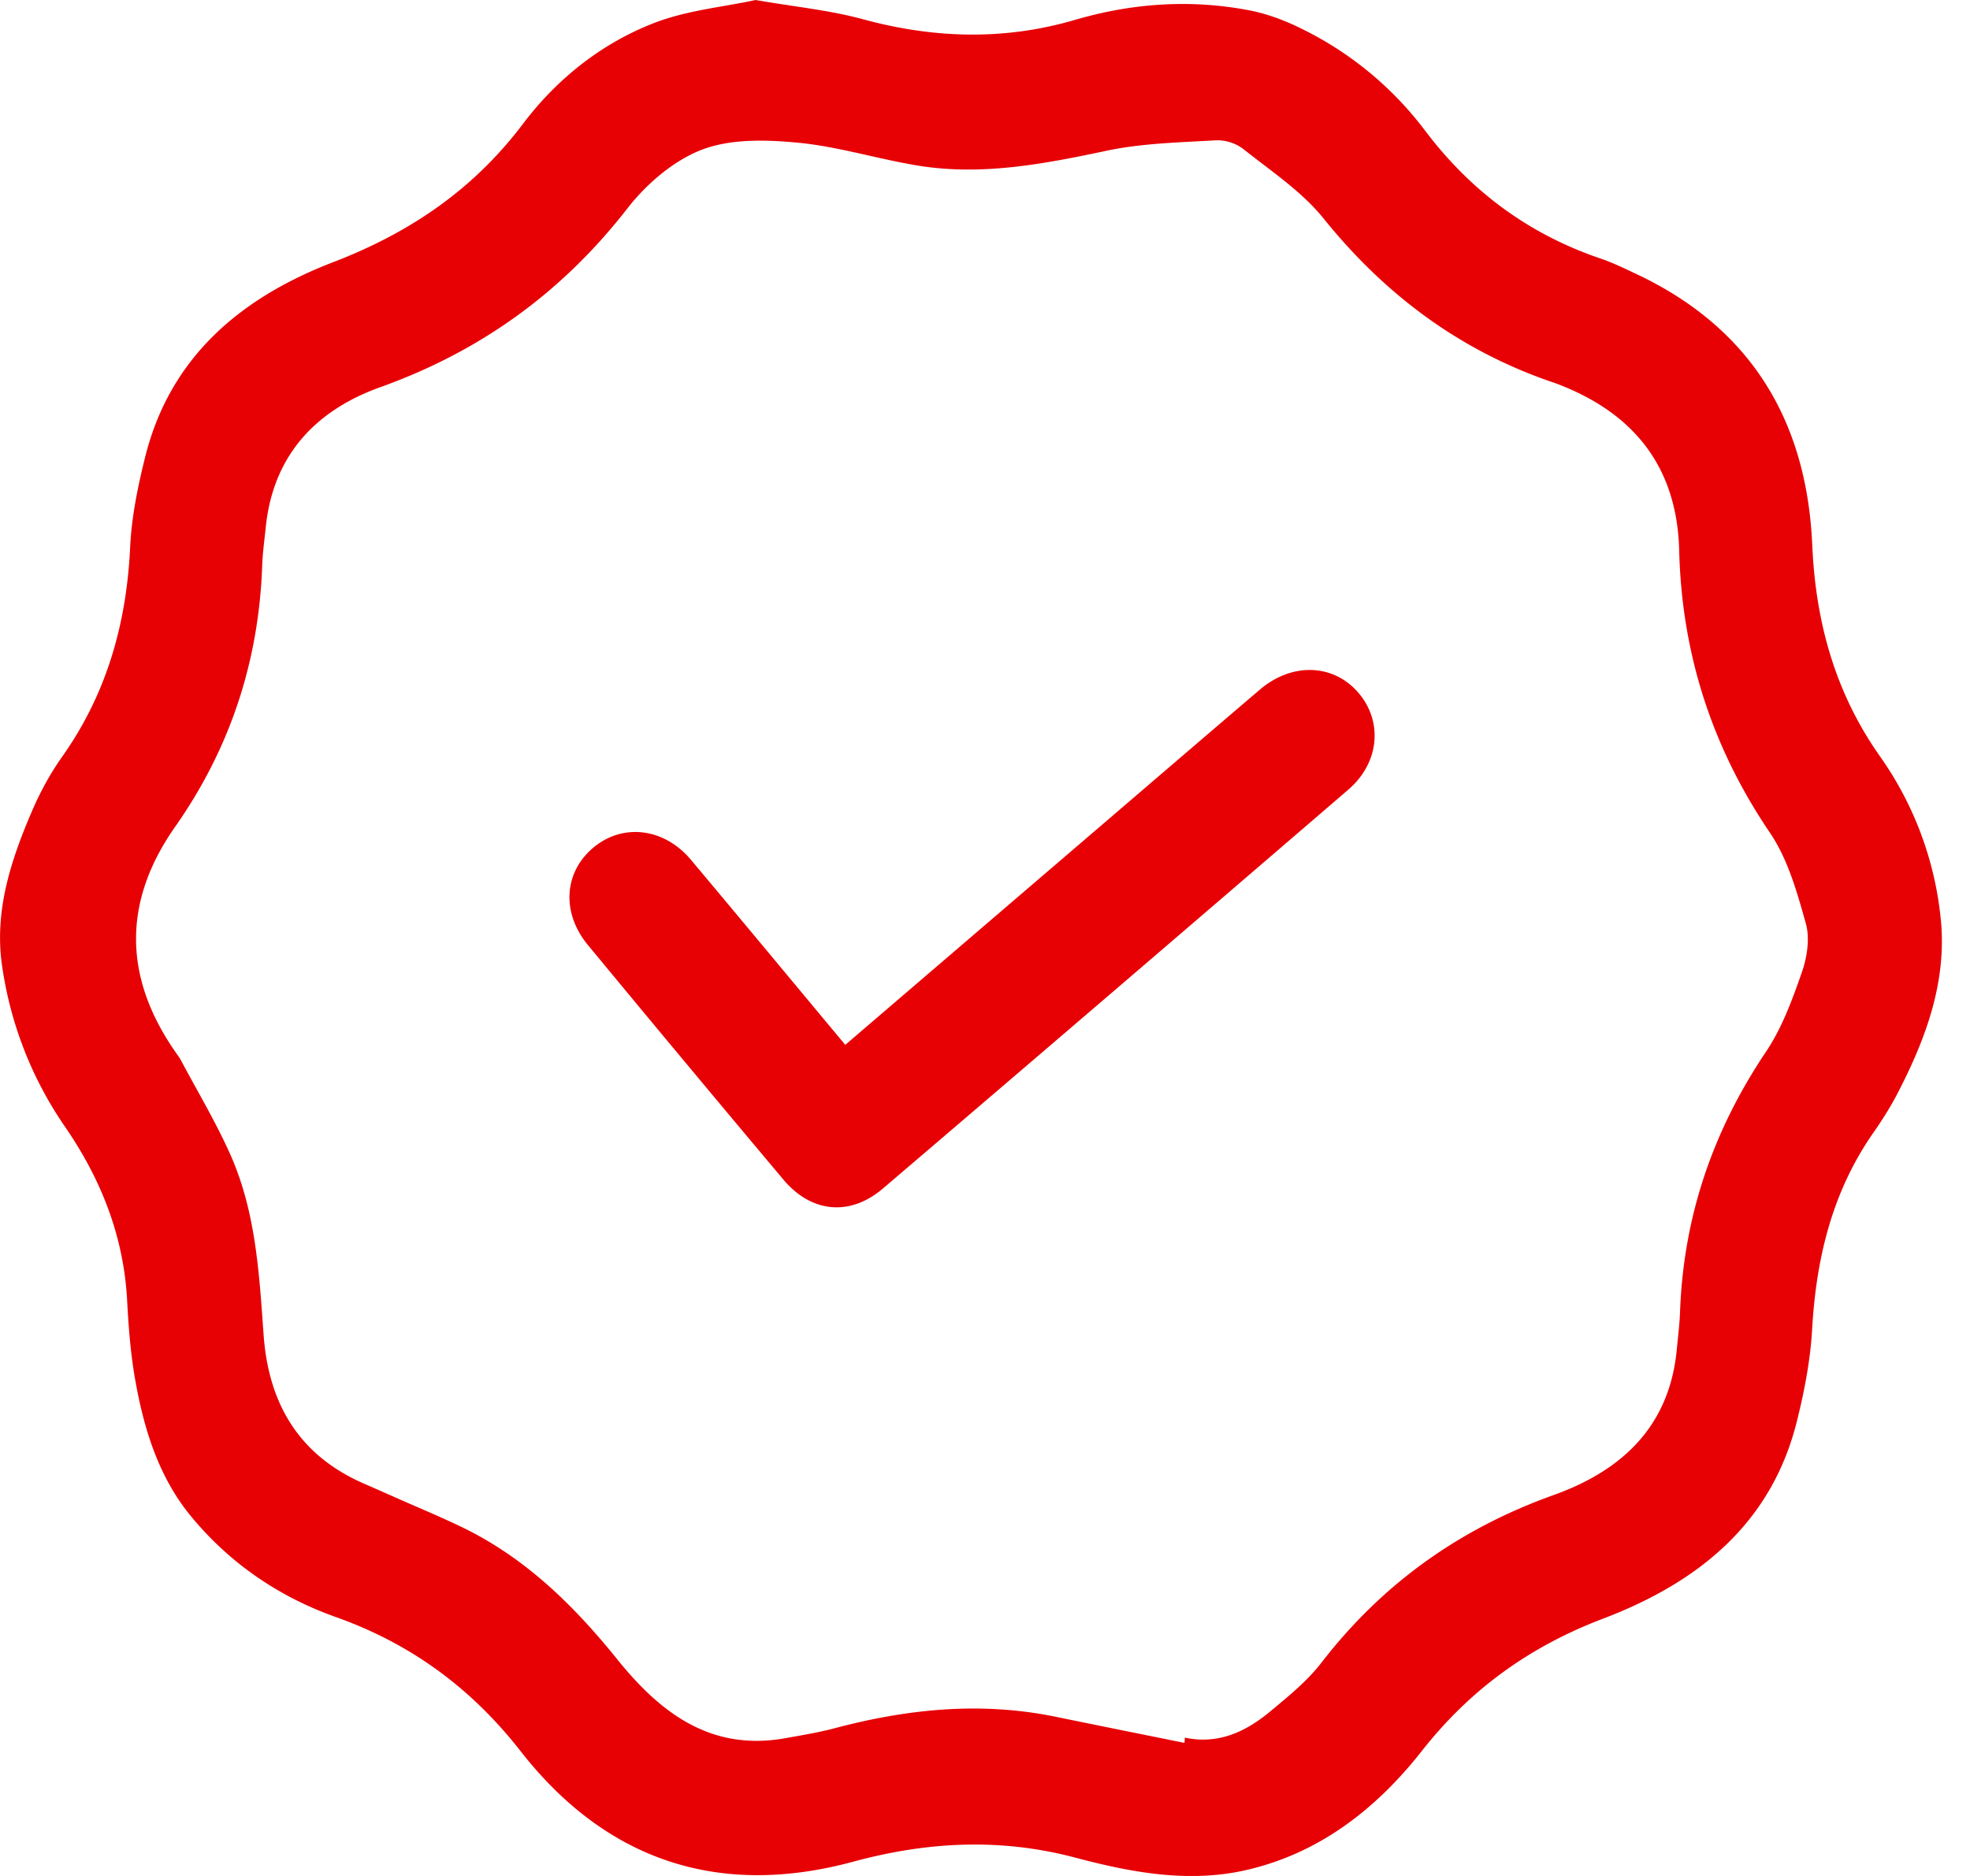 <svg xmlns="http://www.w3.org/2000/svg" width="63" height="60" fill="none" viewBox="0 0 63 60"><g fill="#E70105" clip-path="url(#clip0_131_2761)"><path d="M24.162 0c1.249.217 2.364.324 3.43.614 2.272.618 4.52.686 6.788.021 1.826-.534 3.685-.663 5.555-.308.6.114 1.199.343 1.747.62a10.981 10.981 0 0 1 3.88 3.215c1.466 1.948 3.324 3.329 5.632 4.11.378.128.74.306 1.103.476 3.683 1.721 5.482 4.696 5.658 8.681.108 2.47.733 4.731 2.17 6.767a10.876 10.876 0 0 1 1.934 5.141c.221 2.02-.461 3.865-1.374 5.629-.225.434-.488.851-.768 1.252-1.322 1.891-1.835 4.017-1.965 6.291-.056.992-.248 1.988-.49 2.956-.824 3.305-3.205 5.167-6.2 6.307-2.345.891-4.245 2.261-5.792 4.23-1.46 1.858-3.29 3.286-5.651 3.817-1.827.41-3.653.066-5.42-.402-2.4-.637-4.733-.518-7.115.127-4.295 1.163-7.899-.033-10.637-3.537-1.577-2.017-3.508-3.436-5.91-4.289-1.84-.653-3.428-1.748-4.659-3.259-1.03-1.265-1.497-2.824-1.77-4.418-.138-.81-.2-1.637-.243-2.46-.112-2.041-.83-3.859-1.975-5.528a12.057 12.057 0 0 1-2.026-5.181c-.249-1.741.283-3.355.955-4.921.261-.61.586-1.208.97-1.75 1.424-2.013 2.058-4.258 2.173-6.702.046-.97.246-1.944.482-2.889.804-3.22 3.09-5.102 6.014-6.226 2.447-.941 4.476-2.317 6.061-4.416 1.088-1.442 2.507-2.574 4.192-3.23 1.056-.41 2.23-.515 3.25-.737V0ZM37.88 55.744l.011-.168c1.074.227 1.95-.19 2.728-.836.58-.483 1.184-.97 1.64-1.562 1.951-2.527 4.42-4.285 7.423-5.36 2.18-.78 3.707-2.191 3.941-4.655.038-.4.089-.799.104-1.198.108-3.043 1.048-5.797 2.749-8.326.512-.763.842-1.666 1.147-2.543.17-.484.26-1.089.126-1.564-.28-.998-.575-2.054-1.146-2.896-1.86-2.743-2.82-5.73-2.903-9.028-.069-2.707-1.483-4.433-3.97-5.356-.063-.023-.127-.041-.19-.064-2.92-1.022-5.275-2.795-7.217-5.205-.697-.865-1.676-1.51-2.56-2.215a1.39 1.39 0 0 0-.867-.281c-1.171.07-2.362.092-3.502.333-2.018.427-4.026.816-6.089.468-1.272-.213-2.52-.604-3.798-.725-1.014-.096-2.142-.127-3.061.225-.907.349-1.771 1.093-2.381 1.877-2.09 2.688-4.696 4.568-7.897 5.716-2.075.743-3.436 2.184-3.67 4.488-.04.4-.097.798-.112 1.198-.104 3.067-1.018 5.858-2.784 8.375-1.678 2.392-1.66 4.801.005 7.2.063.092.133.182.185.28.533 1.001 1.118 1.98 1.578 3.013.811 1.825.92 3.795 1.06 5.754.156 2.198 1.127 3.855 3.206 4.761.367.16.733.322 1.099.484.692.307 1.391.595 2.071.926 2.01.978 3.558 2.502 4.941 4.22 1.378 1.71 2.995 2.943 5.377 2.512.526-.095 1.055-.18 1.57-.317 2.334-.621 4.685-.857 7.075-.365 1.369.282 2.74.556 4.11.834h.001Z"/><path d="m27.03 33.419 7.723-6.62c1.846-1.581 3.688-3.166 5.537-4.742 1.031-.88 2.36-.829 3.157.107.783.92.667 2.236-.33 3.093a5202.8 5202.8 0 0 1-14.88 12.755c-1.054.899-2.289.782-3.185-.285a1106.899 1106.899 0 0 1-6.251-7.502c-.851-1.031-.767-2.317.162-3.105.944-.8 2.272-.648 3.135.382 1.633 1.946 3.255 3.902 4.933 5.916v.001Z"/></g><defs><clipPath id="clip0_131_2761"><path fill="#fff" d="M0 0h62.101v60H0z"/></clipPath></defs></svg>